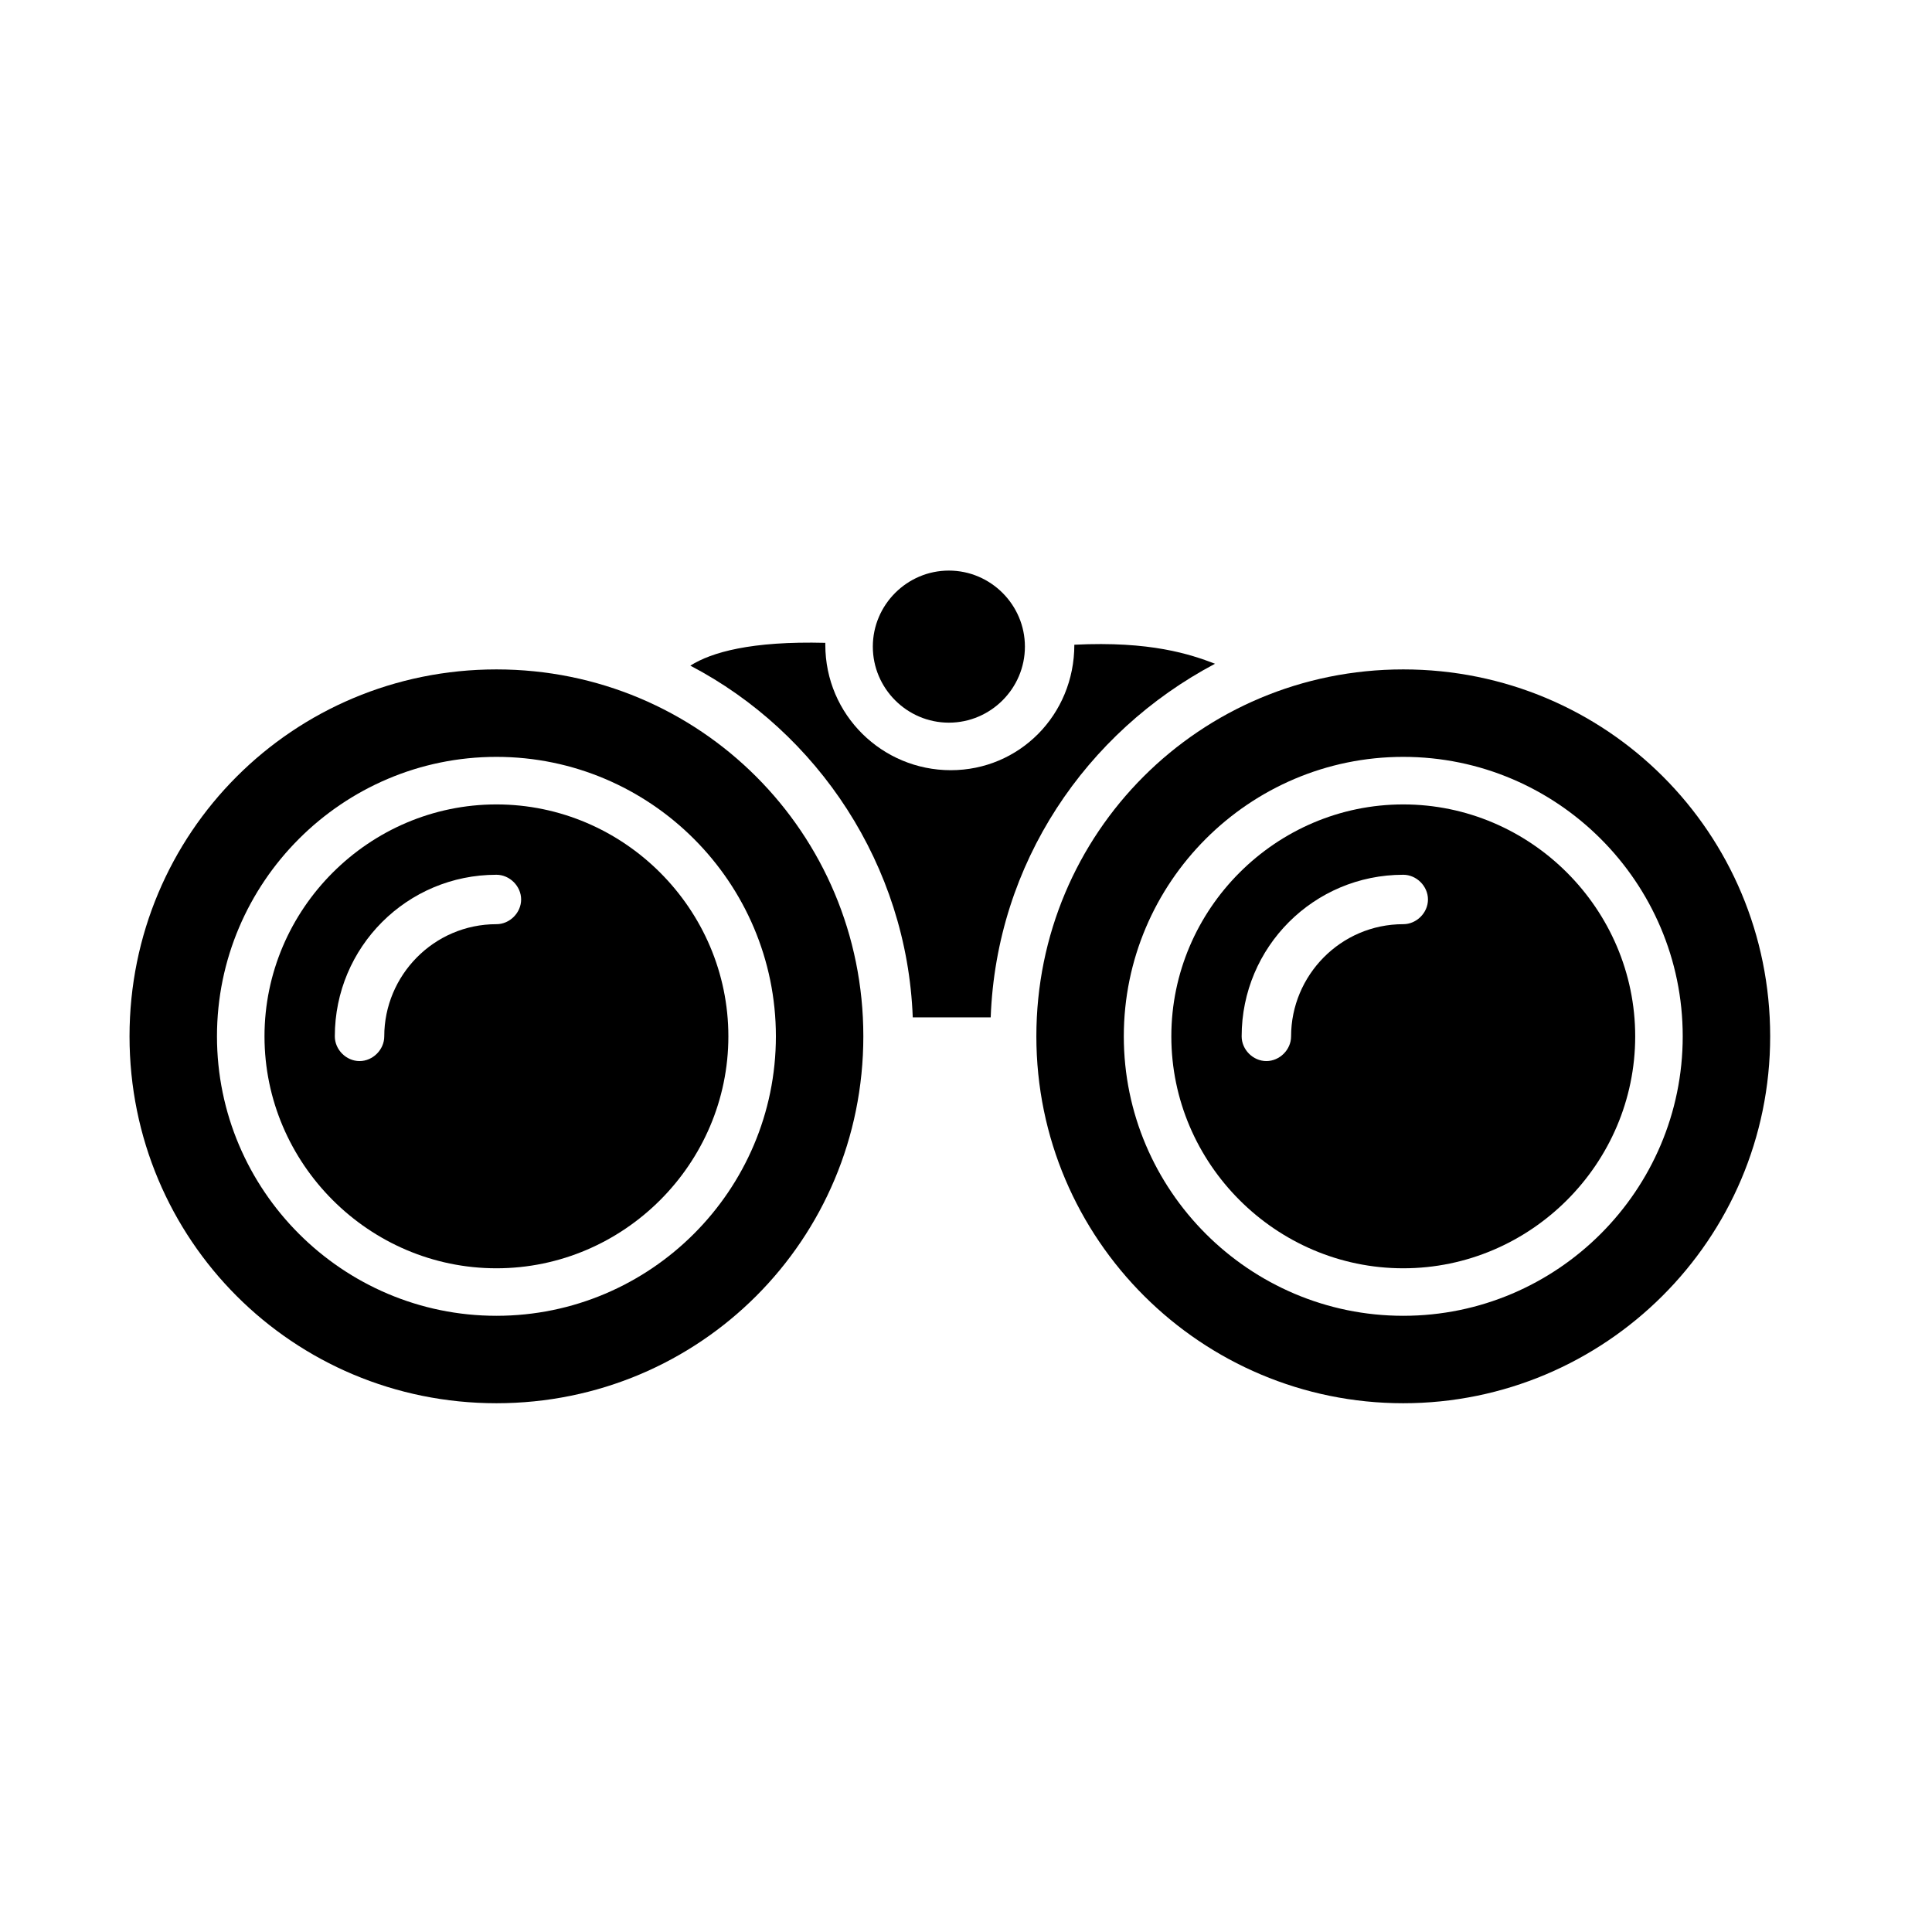 <?xml version="1.0" encoding="UTF-8"?>
<!-- Uploaded to: ICON Repo, www.svgrepo.com, Generator: ICON Repo Mixer Tools -->
<svg fill="#000000" width="800px" height="800px" version="1.1" viewBox="144 144 512 512" xmlns="http://www.w3.org/2000/svg">
 <g>
  <path d="m275.56 321.4c-53.91 0-97.234 43.328-97.234 97.238 0 53.906 43.324 97.234 97.234 97.234 53.906 0 97.234-43.328 97.234-97.234 0-53.91-43.328-97.238-97.234-97.238zm0 171.3c-40.809 0-74.059-33.25-74.059-74.059-0.004-40.809 33.25-74.062 74.059-74.062s74.059 33.254 74.059 74.062-33.25 74.059-74.059 74.059z"/>
  <path d="m275.56 357.18c-33.754 0-61.465 27.711-61.465 61.465s27.711 61.465 61.465 61.465 61.465-27.711 61.465-61.465c0-33.758-27.711-61.465-61.465-61.465zm0 31.738c-16.625 0-29.727 13.602-29.727 29.727 0 3.527-3.023 6.551-6.551 6.551s-6.551-3.023-6.551-6.551c0-23.68 19.145-42.824 42.824-42.824 3.527 0 6.551 3.023 6.551 6.551 0 3.523-3.019 6.547-6.547 6.547z"/>
  <path d="m515.88 321.4c-53.906 0-97.234 43.328-97.234 97.234 0 53.91 43.832 97.238 97.234 97.238s97.234-43.328 97.234-97.234c0-53.91-43.328-97.238-97.234-97.238zm0 171.3c-40.809 0-74.059-33.25-74.059-74.059s33.25-74.062 74.059-74.062 74.059 33.25 74.059 74.059c0 40.812-33.25 74.062-74.059 74.062z"/>
  <path d="m515.88 357.18c-33.754 0-61.465 27.711-61.465 61.465s27.711 61.465 61.465 61.465 61.465-27.711 61.465-61.465c0-33.758-27.711-61.465-61.465-61.465zm0 31.738c-16.625 0-29.727 13.602-29.727 29.727 0 3.527-3.023 6.551-6.551 6.551s-6.551-3.023-6.551-6.551c0-23.68 19.145-42.824 42.824-42.824 3.527 0 6.551 3.023 6.551 6.551 0.004 3.523-3.019 6.547-6.547 6.547z"/>
  <path d="m395.46 295.21c-11.082 0-20.152 9.07-20.152 20.152s9.07 20.152 20.152 20.152c11.082 0 20.152-9.07 20.152-20.152 0-11.086-9.07-20.152-20.152-20.152z"/>
  <path d="m428.71 314.86v0c0 18.641-14.609 33.25-32.746 33.25s-33.25-14.609-33.25-33.25v-0.504c-19.648-0.504-30.23 2.519-35.77 6.047 33.754 17.633 57.434 52.898 58.945 93.203h20.656c1.512-40.809 25.191-75.57 59.449-93.707-6.551-2.519-17.133-6.047-37.285-5.039z"/>
 </g>
</svg>